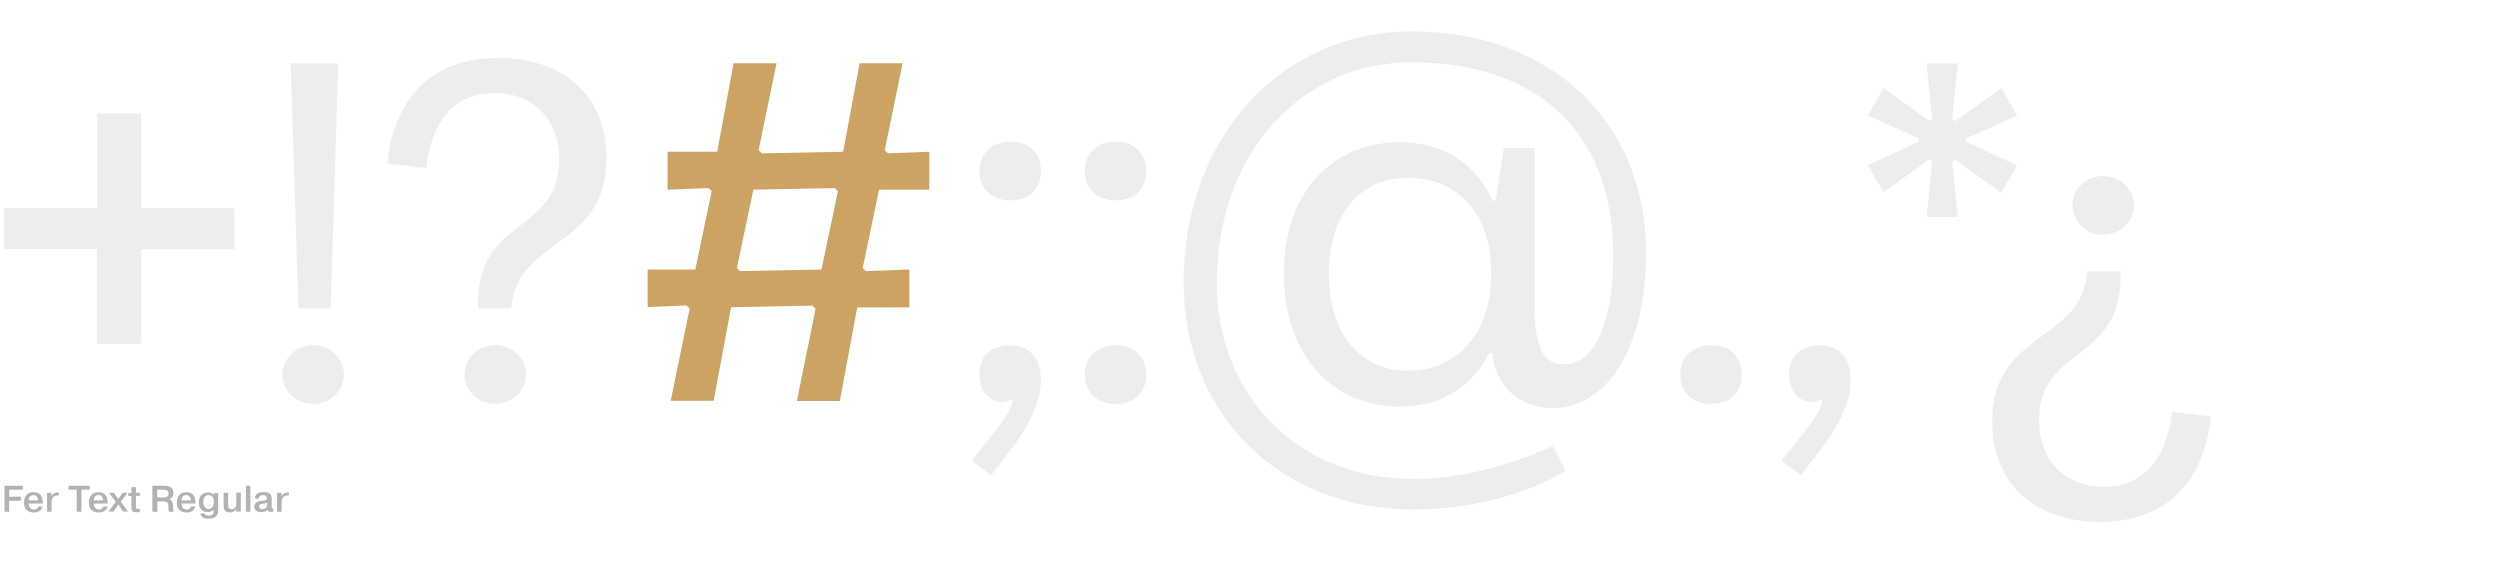 <?xml version="1.0" encoding="utf-8"?>
<!-- Generator: Adobe Illustrator 22.0.0, SVG Export Plug-In . SVG Version: 6.00 Build 0)  -->
<svg version="1.1" id="Layer_1" xmlns="http://www.w3.org/2000/svg" xmlns:xlink="http://www.w3.org/1999/xlink" x="0px" y="0px"
	 viewBox="0 0 1280 293.8" style="enable-background:new 0 0 1280 293.8;" xml:space="preserve">
<style type="text/css">
	.st0{fill:#FFFFFF;}
	.st1{fill:#EEEDEE;}
	.st2{fill:#CCA362;}
	.st3{fill:#B2B2B2;}
</style>
<g>
	<rect class="st0" width="1280" height="293.8"/>
	<g>
		<path class="st1" d="M2.1,106.5h47.7V58.1h22.5v48.5h47.7v21H72.3V176H49.7v-48.5H2.1V106.5z"/>
		<path class="st1" d="M144.6,191.9c0-8.4,7.1-15.2,16-15.2c8.4,0,15.5,6.8,15.5,15.2c0,8.1-7.1,14.9-15.5,14.9
			C151.7,206.9,144.6,200.1,144.6,191.9z M148.8,32.4h24.4l-3.9,125.5h-16.5L148.8,32.4z"/>
		<path class="st1" d="M286.3,81.9c0-21.5-13.9-34.3-33.3-34.3c-18.6,0-31.7,12.3-34.8,38.5l-19.9-2.4c2.4-25.2,16-54,56.9-54
			c33.5,0,55.3,19.4,55.3,51.4c0,46.6-46.1,40.3-48.7,76.8h-17C243,110.7,286.3,120.4,286.3,81.9z M237.8,191.9
			c0-8.4,7.1-15.2,16-15.2c8.4,0,15.5,6.8,15.5,15.2c0,8.1-7.1,14.9-15.5,14.9C244.9,206.9,237.8,200.1,237.8,191.9z"/>
		<path class="st2" d="M417.6,158.1l-1.6-1.6l-41.7,0.8l-8.9,47.9h-22l9.7-47.2l-1.6-1.6l-19.9,0.8V138h24.4l8.4-40.1l-1.6-1.6
			l-21,0.8V77.7h25.4l8.4-45.3h22l-9.2,44.5l1.6,1.6l41.7-0.8l8.4-45.3h22L453,76.9l1.6,1.6l21.2-0.8v19.4h-25.7l-8.4,40.1l1.6,1.6
			l22.3-0.8v19.4h-26.7l-8.9,47.9h-22L417.6,158.1z M378.9,138.8l41.7-0.8l8.4-40.1l-1.6-1.6l-41.7,0.8l-8.4,40.1L378.9,138.8z"/>
		<path class="st1" d="M497.5,236l7.9-10c10.2-12.8,12.8-17,13.1-21.5c-2.6,1-4.5,1.3-5.8,1.3c-6,0-11.3-5.5-11.3-14.1
			c0-9.2,5.8-14.9,15.5-14.9c9.7,0,16,5.8,16,17.8c0,8.4-3.1,19.4-14.4,34.3l-11,14.4L497.5,236z M501.5,87.7
			c0-9.2,6.3-15.2,16-15.2c9.4,0,15.5,6,15.5,15.2c0,8.9-6,14.9-15.5,14.9C507.8,102.6,501.5,96.6,501.5,87.7z"/>
		<path class="st1" d="M555.4,87.7c0-9.2,6.3-15.2,16-15.2c9.4,0,15.5,6,15.5,15.2c0,8.9-6,14.9-15.5,14.9
			C561.7,102.6,555.4,96.6,555.4,87.7z M555.4,191.9c0-9.2,6.3-15.2,16-15.2c9.4,0,15.5,6,15.5,15.2c0,8.9-6,14.9-15.5,14.9
			C561.7,206.9,555.4,200.8,555.4,191.9z"/>
		<path class="st1" d="M606,144.5c0-73.9,50-128.4,116.8-128.4c70.2,0,120,45.3,120,113.4c0,47.9-19.4,79.4-47.9,79.4
			c-17.3,0-29.6-11.8-30.7-28l-1.6-0.5c-8.9,17.8-24.9,27.8-45.8,27.8c-35.1,0-59.5-26.7-59.5-68.1c0-41.1,24.4-67.3,59.5-67.3
			c22,0,38.5,10.7,47.4,29.9h1.6l4.2-27h15.7v82c0,21.2,5.2,28.8,14.9,28.8c19.6,0,25.4-30.9,25.4-55.3c0-67.1-42.7-99.3-103.2-99.3
			c-57.1,0-99.8,47.4-99.8,112.7c0,58.2,41.7,100.6,100.6,100.6c22.5,0,46.9-5.8,71.3-16.8l6.8,12.6c-22.5,13.6-51.9,19.9-78.1,19.9
			C654.8,260.8,606,211.8,606,144.5z M721,189.8c23.6,0,42.4-17.8,42.4-48.5v-2.6c0-30.9-18.9-47.7-42.4-47.7
			c-24.4,0-40.6,18.1-40.6,49.3C680.4,171.2,696.7,189.8,721,189.8z"/>
		<path class="st1" d="M860.3,191.9c0-9.2,6.3-15.2,16-15.2c9.4,0,15.5,6,15.5,15.2c0,8.9-6,14.9-15.5,14.9
			C866.6,206.9,860.3,200.8,860.3,191.9z"/>
		<path class="st1" d="M912.1,236l7.9-10c10.2-12.8,12.8-17,13.1-21.5c-2.6,1-4.5,1.3-5.8,1.3c-6,0-11.3-5.5-11.3-14.1
			c0-9.2,5.8-14.9,15.5-14.9c9.7,0,16,5.8,16,17.8c0,8.4-3.1,19.4-14.4,34.3l-11,14.4L912.1,236z"/>
		<path class="st1" d="M989.3,82.7l-1.6-1l-23.3,16.8l-8.1-13.9l26.2-12.1v-1.6l-26.2-11.8l8.1-14.1l23.3,16.8l1.6-0.5l-2.9-28.8h16
			l-2.9,28.6l1.6,1l23.6-17l8.1,14.1l-26.2,11.8v1.6l26.2,12.1l-8.1,13.9l-23.6-16.8l-1.6,1l2.9,28.3h-16L989.3,82.7z"/>
		<path class="st1" d="M1020,215.8c0-46.6,46.1-40.3,48.7-76.8h17c1.6,47.2-41.7,37.5-41.7,76c0,21.5,13.9,34.3,33.3,34.3
			c18.6,0,31.7-12.3,34.8-38.5l19.9,2.4c-2.4,25.2-16,54-56.9,54C1041.7,267.1,1020,247.7,1020,215.8z M1061.1,105
			c0-8.1,7.1-14.9,15.5-14.9c8.9,0,16,6.8,16,14.9c0,8.4-7.1,15.2-16,15.2C1068.2,120.2,1061.1,113.3,1061.1,105z"/>
	</g>
	<g>
		<path class="st3" d="M10.7,254.4v2h-6v5.6H2.3v-13.3h9.4v2h-7v3.6H10.7z"/>
		<path class="st3" d="M21.8,259.2c-0.2,1.3-1.2,3.2-4.6,3.2c-1,0-4.9-0.2-4.9-5c0-3.2,1.6-5.4,4.9-5.4c4.2,0,4.6,3.3,4.7,5.2
			c0,0.2,0,0.4,0,0.6h-7.2c0,1.2,0.6,3.1,2.7,3.1c1,0,2.1-0.6,2.2-1.6H21.8z M19.5,256.2c0-0.9-0.3-2.7-2.3-2.7
			c-1.8,0-2.5,1.4-2.5,2.7H19.5z"/>
		<path class="st3" d="M30.1,253.6c-3-0.1-3.6,1.7-3.7,3.1c0,0.3,0,0.6,0,1v4.3h-2.3v-9.7h2.3v1.8h0c0.6-1.6,2.2-2,3.3-2h0.4V253.6z
			"/>
		<path class="st3" d="M35.1,250.7v-2h10.8v2h-4.2V262h-2.4v-11.3H35.1z"/>
		<path class="st3" d="M55,259.2c-0.2,1.3-1.2,3.2-4.6,3.2c-1,0-4.9-0.2-4.9-5c0-3.2,1.6-5.4,4.9-5.4c4.2,0,4.6,3.3,4.7,5.2
			c0,0.2,0,0.4,0,0.6H48c0,1.2,0.6,3.1,2.7,3.1c1,0,2.1-0.6,2.2-1.6H55z M52.8,256.2c0-0.9-0.3-2.7-2.3-2.7c-1.8,0-2.5,1.4-2.5,2.7
			H52.8z"/>
		<path class="st3" d="M62.8,252.3h2.5l-3.5,4.6l3.7,5h-2.4l-2.5-3.6l-2.5,3.6h-2.5l3.7-5l-3.5-4.6h2.5l2.2,3.2L62.8,252.3z"/>
		<path class="st3" d="M67.3,252.3v-2.9h2.3v2.9h2v1.6h-2v5.5c0,0.6,0,1.2,1.1,1.2c0.4,0,0.6,0,0.9-0.1v1.6
			c-0.6,0.2-1.2,0.2-1.9,0.2c-2.4,0-2.4-1.4-2.4-2.1v-6.2h-1.6v-1.6H67.3z"/>
		<path class="st3" d="M78,248.7H84c1.6,0,4.8,0.2,4.8,3.7c0,2-1.2,2.9-2.2,3.2v0c1.9,0.6,1.9,2.3,2,3.5c0,1.8,0,2.2,0.5,2.9h-2.5
			c-0.4-0.6-0.4-1.1-0.4-2.8c0-1.2-0.1-2.5-2.8-2.5h-2.8v5.3H78V248.7z M80.5,254.7h3c1.2,0,2.8-0.2,2.8-2c0-1.9-1.7-2-2.7-2h-3.1
			V254.7z"/>
		<path class="st3" d="M100,259.2c-0.2,1.3-1.2,3.2-4.6,3.2c-1,0-4.9-0.2-4.9-5c0-3.2,1.6-5.4,4.9-5.4c4.2,0,4.6,3.3,4.7,5.2
			c0,0.2,0,0.4,0,0.6h-7.2c0,1.2,0.6,3.1,2.7,3.1c1,0,2.1-0.6,2.2-1.6H100z M97.7,256.2c0-0.9-0.3-2.7-2.3-2.7
			c-1.8,0-2.5,1.4-2.5,2.7H97.7z"/>
		<path class="st3" d="M111.7,252.3v9.2c0,2.7-1.8,4.1-4.9,4.1c-2.4,0-3.9-0.8-4.2-2.7h2.1c0.2,0.9,1.4,1.1,2.2,1.1
			c2.4,0,2.5-1.6,2.5-2.5v-0.7c-0.8,1.4-2.8,1.4-3,1.4c-3.2,0-4.6-2.4-4.6-5c0-3.7,2.4-5.1,4.7-5.1c0.8,0,2.2,0.2,3.1,1.3h0v-0.9
			H111.7z M106.9,260.6c1.3,0,2.6-1.1,2.6-3.5c0-2.7-1.3-3.6-2.7-3.6c-1.7,0-2.7,1.3-2.7,3.6C104.2,260.3,106.1,260.6,106.9,260.6z"
			/>
		<path class="st3" d="M120.9,262v-1.3h0c-0.6,1.1-2,1.7-3.2,1.7c-3.2,0-3.2-2.8-3.2-3.6v-6.5h2.3v5.7c0,1.1,0,2.7,1.8,2.7
			c2.4,0,2.4-2.6,2.4-3.1v-5.4h2.3v9.7H120.9z"/>
		<path class="st3" d="M128.2,248.7V262h-2.3v-13.3H128.2z"/>
		<path class="st3" d="M130.5,255.3c0-1.8,1.2-3.4,4.4-3.4c3.9,0,4.2,2.3,4.2,3.4v3.9c0,0.9,0,1.2,0.8,1.2v1.6c-0.6,0-0.8,0.1-1,0.1
			c-0.6,0-1.7-0.1-1.9-1.3c-0.8,1.1-1.9,1.4-3.2,1.4c-3.3,0-3.6-2-3.6-2.8c0-2,1.8-2.6,2.2-2.7c0.7-0.2,1.4-0.2,2.2-0.4
			c0.3,0,0.6-0.1,0.9-0.1c0.8-0.1,1.1-0.1,1.1-1c0-1.5-1.1-1.7-1.9-1.7c-1.7,0-2.3,0.9-2.2,1.8H130.5z M136.8,257.4
			c-0.2,0.2-0.6,0.3-1.6,0.4c-1.6,0.2-2.5,0.3-2.5,1.6c0,0.7,0.4,1.3,1.5,1.3c1.1,0,2.7-0.5,2.7-3V257.4z"/>
		<path class="st3" d="M147.9,253.6c-3-0.1-3.6,1.7-3.7,3.1c0,0.3,0,0.6,0,1v4.3h-2.3v-9.7h2.3v1.8h0c0.6-1.6,2.2-2,3.3-2h0.4V253.6
			z"/>
	</g>
</g>
</svg>

